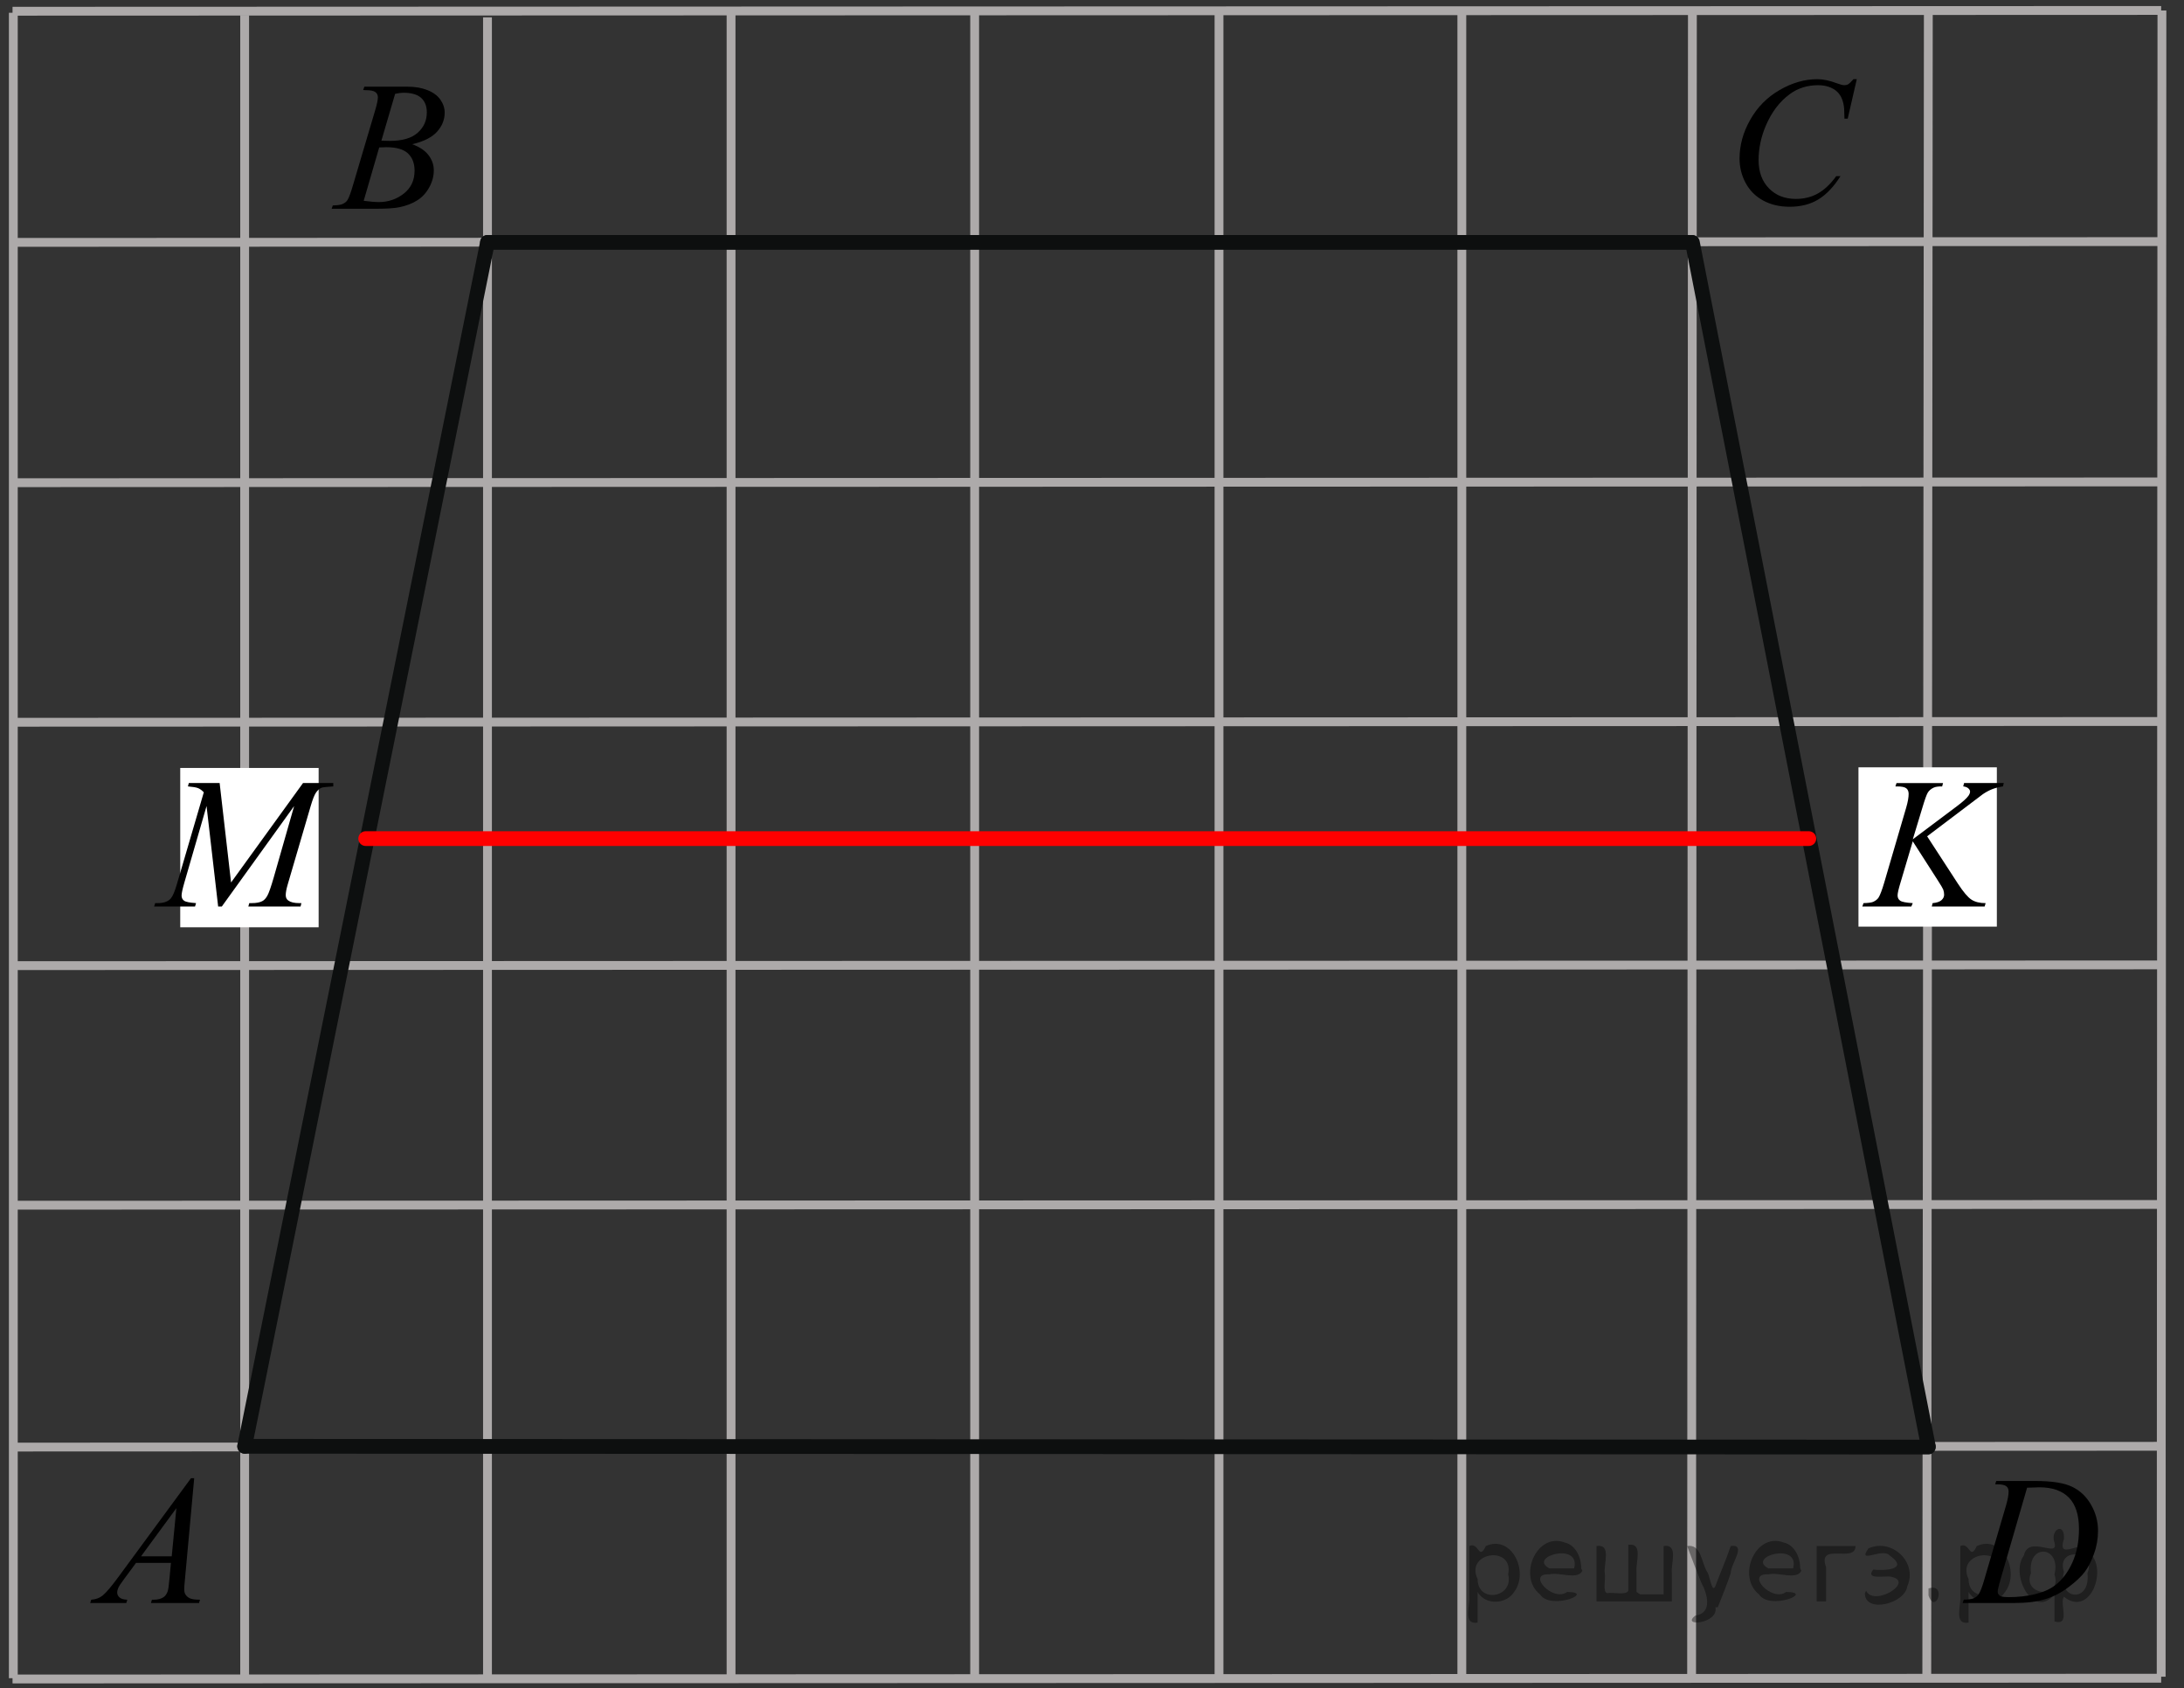 <?xml version="1.0" encoding="utf-8"?>
<!-- Generator: Adobe Illustrator 16.0.0, SVG Export Plug-In . SVG Version: 6.00 Build 0)  -->
<!DOCTYPE svg PUBLIC "-//W3C//DTD SVG 1.1//EN" "http://www.w3.org/Graphics/SVG/1.1/DTD/svg11.dtd">
<svg version="1.1" id="Слой_1" xmlns="http://www.w3.org/2000/svg" xmlns:xlink="http://www.w3.org/1999/xlink" x="0px" y="0px"
	 width="185.5px" height="143.365px" viewBox="0 0 185.5 143.365" enable-background="new 0 0 185.5 143.365" xml:space="preserve">
<rect x="0" y="0" width="185.5" height="143.365" fill="#333333" stroke="none"/>
<g>
	<g>
		<defs>
			<rect id="SVGID_1_" x="-0.234" y="0.109" width="185.5" height="143.365"/>
		</defs>
		<clipPath id="SVGID_2_">
			<use xlink:href="#SVGID_1_"  overflow="visible"/>
		</clipPath>
	</g>
</g>
<line fill="none" stroke="#ADAAAA" stroke-width="0.75" stroke-miterlimit="10" x1="143.745" y1="1.018" x2="143.678" y2="142.522"/>
<line fill="none" stroke="#ADAAAA" stroke-width="0.75" stroke-miterlimit="10" x1="124.162" y1="1.018" x2="124.162" y2="142.522"/>
<line fill="none" stroke="#ADAAAA" stroke-width="0.75" stroke-miterlimit="10" x1="103.537" y1="1.084" x2="103.537" y2="142.522"/>
<line fill="none" stroke="#ADAAAA" stroke-width="0.75" stroke-miterlimit="10" x1="82.783" y1="1.018" x2="82.783" y2="142.522"/>
<line fill="none" stroke="#ADAAAA" stroke-width="0.75" stroke-miterlimit="10" x1="62.093" y1="1.018" x2="62.093" y2="142.522"/>
<line fill="none" stroke="#ADAAAA" stroke-width="0.75" stroke-miterlimit="10" x1="41.405" y1="1.473" x2="41.405" y2="142.522"/>
<line fill="none" stroke="#ADAAAA" stroke-width="0.75" stroke-miterlimit="10" x1="20.78" y1="1.278" x2="20.78" y2="142.522"/>
<line fill="none" stroke="#ADAAAA" stroke-width="0.75" stroke-miterlimit="10" x1="1.131" y1="1.084" x2="1.131" y2="142.522"/>
<line fill="none" stroke="#ADAAAA" stroke-width="0.75" stroke-miterlimit="10" x1="163.784" y1="0.954" x2="163.653" y2="142.458"/>
<line fill="none" stroke="#ADAAAA" stroke-width="0.75" stroke-miterlimit="10" x1="183.625" y1="0.888" x2="183.561" y2="142.394"/>
<line fill="none" stroke="#ADAAAA" stroke-width="0.75" stroke-miterlimit="10" x1="183.561" y1="0.888" x2="1.065" y2="0.954"/>
<line fill="none" stroke="#ADAAAA" stroke-width="0.75" stroke-miterlimit="10" x1="183.692" y1="20.518" x2="1.131" y2="20.584"/>
<line fill="none" stroke="#ADAAAA" stroke-width="0.75" stroke-miterlimit="10" x1="183.561" y1="40.928" x2="1.065" y2="40.993"/>
<line fill="none" stroke="#ADAAAA" stroke-width="0.75" stroke-miterlimit="10" x1="183.561" y1="61.273" x2="1.065" y2="61.338"/>
<line fill="none" stroke="#ADAAAA" stroke-width="0.75" stroke-miterlimit="10" x1="183.692" y1="81.944" x2="1.131" y2="82.007"/>
<line fill="none" stroke="#ADAAAA" stroke-width="0.75" stroke-miterlimit="10" x1="183.561" y1="102.29" x2="1.065" y2="102.353"/>
<line fill="none" stroke="#ADAAAA" stroke-width="0.75" stroke-miterlimit="10" x1="183.561" y1="122.827" x2="1.065" y2="122.894"/>
<line fill="none" stroke="#ADAAAA" stroke-width="0.75" stroke-miterlimit="10" x1="183.561" y1="142.522" x2="1.065" y2="142.589"/>
<line fill="none" stroke="#0D0F0F" stroke-width="1.25" stroke-linecap="round" stroke-linejoin="round" stroke-miterlimit="8" x1="20.78" y1="122.827" x2="41.405" y2="20.584"/>
<line fill="none" stroke="#0D0F0F" stroke-width="1.25" stroke-linecap="round" stroke-linejoin="round" stroke-miterlimit="8" x1="41.405" y1="20.584" x2="143.678" y2="20.584"/>
<line fill="none" stroke="#0D0F0F" stroke-width="1.25" stroke-linecap="round" stroke-linejoin="round" stroke-miterlimit="8" x1="143.745" y1="20.584" x2="163.784" y2="122.827"/>
<line fill="none" stroke="#0D0F0F" stroke-width="1.25" stroke-linecap="round" stroke-linejoin="round" stroke-miterlimit="8" x1="20.78" y1="122.827" x2="163.784" y2="122.894"/>
<line fill="#FF0000" stroke="#FF0000" stroke-width="1.25" stroke-linecap="round" stroke-linejoin="round" stroke-miterlimit="8" x1="153.633" y1="71.218" x2="31.06" y2="71.218"/>
<g>
	<g>
		<g>
			<g>
				<g>
					<g>
						<defs>
							<rect id="SVGID_3_" x="4.603" y="121.906" width="15.654" height="17.076"/>
						</defs>
						<clipPath id="SVGID_4_">
							<use xlink:href="#SVGID_3_"  overflow="visible"/>
						</clipPath>
						<g clip-path="url(#SVGID_4_)">
							<path d="M16.495,125.537l-0.789,8.621c-0.039,0.404-0.06,0.668-0.06,0.795c0,0.203,0.037,0.359,0.112,0.467
								c0.097,0.146,0.228,0.26,0.396,0.328c0.166,0.07,0.445,0.107,0.834,0.107l-0.084,0.283h-4.086l0.086-0.283h0.174
								c0.334,0,0.603-0.072,0.812-0.213c0.147-0.098,0.264-0.258,0.346-0.484c0.06-0.158,0.108-0.527,0.16-1.115l0.123-1.313
								h-2.966l-1.055,1.43c-0.242,0.32-0.389,0.551-0.451,0.691c-0.061,0.141-0.092,0.27-0.092,0.395
								c0,0.162,0.063,0.301,0.199,0.418c0.133,0.117,0.352,0.182,0.658,0.191l-0.086,0.283H7.661l0.086-0.283
								c0.375-0.018,0.711-0.143,0.996-0.377c0.287-0.238,0.719-0.744,1.289-1.52l6.191-8.422H16.495L16.495,125.537z
								 M14.981,128.082l-3.004,4.09h2.609L14.981,128.082z"/>
						</g>
					</g>
				</g>
			</g>
		</g>
	</g>
</g>
<g>
	<g>
		<g>
			<g>
				<g>
					<g>
						<defs>
							<rect id="SVGID_5_" x="164.093" y="121.907" width="17.076" height="17.07"/>
						</defs>
						<clipPath id="SVGID_6_">
							<use xlink:href="#SVGID_5_"  overflow="visible"/>
						</clipPath>
						<g clip-path="url(#SVGID_6_)">
							<path d="M169.46,126.056l0.092-0.283h3.312c1.402,0,2.438,0.16,3.117,0.484c0.676,0.32,1.215,0.826,1.614,1.516
								c0.4,0.691,0.603,1.43,0.603,2.221c0,0.678-0.114,1.338-0.348,1.977c-0.229,0.639-0.494,1.148-0.789,1.535
								c-0.291,0.387-0.742,0.811-1.351,1.271c-0.604,0.463-1.26,0.805-1.969,1.027c-0.711,0.223-1.594,0.332-2.654,0.332h-4.387
								l0.096-0.283c0.404-0.012,0.677-0.049,0.812-0.105c0.205-0.09,0.354-0.205,0.449-0.354c0.147-0.213,0.313-0.643,0.495-1.293
								l1.837-6.264c0.141-0.494,0.213-0.881,0.213-1.162c0-0.201-0.063-0.354-0.199-0.459c-0.133-0.105-0.394-0.162-0.778-0.162
								h-0.166v0.002H169.46z M172.173,126.345l-2.248,7.758c-0.168,0.582-0.25,0.941-0.25,1.078c0,0.082,0.024,0.16,0.082,0.236
								c0.055,0.076,0.127,0.131,0.215,0.154c0.133,0.045,0.346,0.068,0.643,0.068c0.795,0,1.539-0.086,2.227-0.25
								c0.688-0.166,1.25-0.41,1.688-0.738c0.623-0.473,1.117-1.125,1.49-1.957c0.375-0.83,0.56-1.775,0.56-2.836
								c0-1.197-0.285-2.088-0.855-2.672c-0.57-0.582-1.404-0.875-2.5-0.875C172.949,126.315,172.599,126.327,172.173,126.345z"/>
						</g>
					</g>
				</g>
			</g>
		</g>
	</g>
</g>
<g>
	<g>
		<g>
			<g>
				<g>
					<g>
						<defs>
							<rect id="SVGID_7_" x="144.558" y="3.104" width="17.073" height="18.498"/>
						</defs>
						<clipPath id="SVGID_8_">
							<use xlink:href="#SVGID_7_"  overflow="visible"/>
						</clipPath>
						<g clip-path="url(#SVGID_8_)">
							<path d="M157.708,6.723l-0.771,3.354h-0.276l-0.027-0.84c-0.025-0.307-0.084-0.579-0.178-0.818
								c-0.09-0.239-0.228-0.446-0.408-0.623c-0.185-0.177-0.416-0.313-0.695-0.412c-0.281-0.1-0.592-0.149-0.932-0.149
								c-0.912,0-1.711,0.251-2.394,0.75c-0.873,0.637-1.555,1.534-2.049,2.696c-0.406,0.959-0.61,1.931-0.61,2.912
								c0,1.004,0.293,1.806,0.879,2.402c0.586,0.601,1.348,0.897,2.284,0.897c0.71,0,1.339-0.156,1.894-0.474
								c0.551-0.315,1.063-0.802,1.537-1.458h0.36c-0.563,0.891-1.184,1.547-1.864,1.967c-0.682,0.42-1.5,0.631-2.457,0.631
								c-0.842,0-1.597-0.176-2.246-0.529c-0.65-0.354-1.146-0.854-1.49-1.493c-0.344-0.642-0.514-1.334-0.514-2.072
								c0-1.131,0.301-2.23,0.91-3.301c0.606-1.07,1.438-1.911,2.498-2.522c1.059-0.61,2.12-0.917,3.194-0.917
								c0.506,0,1.065,0.12,1.696,0.359c0.275,0.102,0.476,0.152,0.597,0.152c0.123,0,0.229-0.024,0.322-0.076
								c0.094-0.051,0.247-0.196,0.459-0.436L157.708,6.723L157.708,6.723z"/>
						</g>
					</g>
				</g>
			</g>
		</g>
	</g>
</g>
<g>
	<g>
		<g>
			<g>
				<g>
					<g>
						<defs>
							<rect id="SVGID_9_" x="25.457" y="3.509" width="15.651" height="17.075"/>
						</defs>
						<clipPath id="SVGID_10_">
							<use xlink:href="#SVGID_9_"  overflow="visible"/>
						</clipPath>
						<g clip-path="url(#SVGID_10_)">
							<path d="M30.844,7.645l0.104-0.282h3.698c0.623,0,1.181,0.098,1.664,0.292c0.484,0.192,0.853,0.464,1.095,0.81
								c0.243,0.346,0.364,0.713,0.364,1.103c0,0.596-0.215,1.135-0.645,1.614c-0.432,0.482-1.133,0.836-2.107,1.066
								c0.627,0.234,1.088,0.545,1.383,0.932c0.293,0.39,0.445,0.813,0.445,1.277c0,0.514-0.135,1.006-0.399,1.475
								c-0.265,0.47-0.603,0.834-1.023,1.093c-0.413,0.26-0.913,0.452-1.5,0.573c-0.416,0.086-1.067,0.131-1.954,0.131H28.17
								l0.097-0.282c0.399-0.011,0.67-0.05,0.81-0.115c0.203-0.086,0.351-0.201,0.437-0.344c0.122-0.193,0.288-0.638,0.487-1.33
								l1.859-6.275c0.158-0.529,0.236-0.899,0.236-1.116c0-0.188-0.07-0.336-0.211-0.444c-0.142-0.109-0.408-0.164-0.798-0.164
								C31.003,7.655,30.919,7.651,30.844,7.645z M30.891,17.054c0.551,0.072,0.979,0.107,1.293,0.107
								c0.795,0,1.498-0.24,2.112-0.719c0.609-0.478,0.916-1.127,0.916-1.949c0-0.625-0.188-1.115-0.565-1.467
								c-0.379-0.353-0.99-0.525-1.84-0.525c-0.162,0-0.363,0.006-0.599,0.021L30.891,17.054z M32.393,11.949
								c0.33,0.012,0.568,0.016,0.717,0.016c1.062,0,1.849-0.229,2.365-0.69c0.521-0.462,0.777-1.037,0.777-1.73
								c0-0.523-0.156-0.934-0.475-1.227c-0.316-0.292-0.822-0.441-1.514-0.441c-0.185,0-0.418,0.031-0.703,0.093L32.393,11.949z"/>
						</g>
					</g>
				</g>
			</g>
		</g>
	</g>
</g>
<rect x="157.85" y="65.165" fill="#FFFFFF" width="11.754" height="13.53"/>
<g>
	<g>
		<defs>
			<rect id="SVGID_11_" x="155.5" y="62.58" width="18.795" height="17.275"/>
		</defs>
		<clipPath id="SVGID_12_">
			<use xlink:href="#SVGID_11_"  overflow="visible"/>
		</clipPath>
		<g clip-path="url(#SVGID_12_)">
			<path d="M163.683,71.024l2.609,4.014c0.465,0.713,0.852,1.168,1.156,1.365s0.706,0.297,1.203,0.297l-0.085,0.287h-4.489
				l0.07-0.287c0.357-0.035,0.609-0.119,0.757-0.256c0.147-0.133,0.222-0.285,0.222-0.455c0-0.154-0.025-0.305-0.078-0.447
				c-0.041-0.105-0.19-0.355-0.449-0.76l-2.137-3.333l-1.031,3.473c-0.171,0.557-0.258,0.93-0.258,1.121
				c0,0.195,0.072,0.346,0.219,0.447c0.145,0.105,0.502,0.174,1.07,0.209l-0.123,0.287h-4.162l0.101-0.287
				c0.404-0.01,0.677-0.047,0.815-0.107c0.207-0.092,0.359-0.211,0.457-0.355c0.136-0.211,0.302-0.648,0.498-1.314l1.855-6.333
				c0.141-0.485,0.209-0.874,0.209-1.168c0-0.206-0.064-0.363-0.197-0.473c-0.133-0.107-0.39-0.161-0.772-0.161h-0.155l0.094-0.286
				h3.953l-0.078,0.286c-0.326-0.007-0.568,0.029-0.729,0.106c-0.224,0.108-0.386,0.248-0.489,0.418
				c-0.103,0.17-0.256,0.596-0.458,1.276l-0.815,2.689l3.744-2.807c0.496-0.371,0.822-0.665,0.979-0.882
				c0.094-0.134,0.141-0.255,0.141-0.363c0-0.093-0.049-0.183-0.145-0.271c-0.096-0.089-0.242-0.146-0.438-0.17l0.076-0.286h3.371
				l-0.07,0.286c-0.367,0.062-0.677,0.143-0.928,0.242c-0.251,0.101-0.509,0.238-0.771,0.414c-0.078,0.052-0.584,0.434-1.516,1.146
				L163.683,71.024z"/>
		</g>
	</g>
</g>
<rect x="15.309" y="65.219" fill="#FFFFFF" width="11.754" height="13.531"/>
<g>
	<g>
		<defs>
			<rect id="SVGID_13_" x="10.725" y="62.58" width="21.688" height="17.276"/>
		</defs>
		<clipPath id="SVGID_14_">
			<use xlink:href="#SVGID_13_"  overflow="visible"/>
		</clipPath>
		<g clip-path="url(#SVGID_14_)">
			<path d="M18.655,66.5l0.971,8.445l6.111-8.445h2.571v0.287c-0.56,0.035-0.89,0.072-0.986,0.107
				c-0.171,0.066-0.327,0.201-0.471,0.4c-0.142,0.201-0.296,0.59-0.462,1.16l-1.949,6.65c-0.113,0.387-0.171,0.691-0.171,0.914
				c0,0.201,0.069,0.354,0.21,0.455c0.197,0.148,0.508,0.225,0.932,0.225h0.188l-0.069,0.287h-4.437l0.078-0.287h0.209
				c0.395,0,0.695-0.057,0.901-0.17c0.16-0.082,0.304-0.238,0.431-0.469c0.127-0.229,0.305-0.738,0.533-1.527l1.738-6.078
				l-6.143,8.531h-0.312l-0.985-8.531l-1.881,6.488c-0.16,0.553-0.24,0.924-0.24,1.113c0,0.191,0.07,0.338,0.211,0.438
				c0.14,0.102,0.479,0.17,1.017,0.205l-0.085,0.287h-3.473l0.087-0.287h0.209c0.513,0,0.883-0.129,1.11-0.387
				c0.166-0.186,0.34-0.588,0.521-1.207l2.291-7.818c-0.171-0.174-0.334-0.293-0.489-0.354c-0.154-0.063-0.441-0.111-0.861-0.146
				l0.078-0.287H18.655z"/>
		</g>
	</g>
</g>
<g style="stroke:none;fill:#000;fill-opacity:0.4" > <path d="m 125.5,135.3 c 0,0.8 0,1.6 0,2.5 -1.3,0.2 -0.6,-1.5 -0.7,-2.3 0,-1.4 0,-2.8 0,-4.2 0.8,-0.4 0.8,1.3 1.4,0.0 2.2,-1.0 3.7,2.2 2.4,3.9 -0.6,1.0 -2.4,1.2 -3.1,0.0 z m 2.6,-1.6 c 0.5,-2.5 -3.7,-1.9 -2.6,0.4 0.0,2.1 3.1,1.6 2.6,-0.4 z" /> <path d="m 134.4,133.4 c -0.4,0.8 -1.9,0.1 -2.8,0.3 -2.0,-0.1 0.3,2.4 1.5,1.5 2.5,0.0 -1.4,1.6 -2.3,0.2 -1.9,-1.5 -0.3,-5.3 2.1,-4.4 0.9,0.2 1.4,1.2 1.4,2.2 z m -0.7,-0.2 c 0.6,-2.3 -4.0,-1.0 -2.1,0.0 0.7,0 1.4,-0.0 2.1,-0.0 z" /> <path d="m 139.3,135.4 c 0.6,0 1.3,0 2.0,0 0,-1.3 0,-2.7 0,-4.1 1.3,-0.2 0.6,1.5 0.7,2.3 0,0.8 0,1.6 0,2.4 -2.1,0 -4.2,0 -6.4,0 0,-1.5 0,-3.1 0,-4.7 1.3,-0.2 0.6,1.5 0.7,2.3 0.1,0.5 -0.2,1.6 0.2,1.7 0.5,-0.1 1.6,0.2 1.8,-0.2 0,-1.3 0,-2.6 0,-3.9 1.3,-0.2 0.6,1.5 0.7,2.3 0,0.5 0,1.1 0,1.7 z" /> <path d="m 145.7,136.5 c 0.3,1.4 -3.0,1.7 -1.7,0.7 1.5,-0.2 1.0,-1.9 0.5,-2.8 -0.4,-1.0 -0.8,-2.0 -1.2,-3.1 1.2,-0.2 1.2,1.4 1.7,2.2 0.2,0.2 0.4,1.9 0.7,1.2 0.4,-1.1 0.9,-2.2 1.3,-3.4 1.4,-0.2 0.0,1.5 -0.0,2.3 -0.3,0.9 -0.7,1.9 -1.1,2.9 z" /> <path d="m 153.0,133.4 c -0.4,0.8 -1.9,0.1 -2.8,0.3 -2.0,-0.1 0.3,2.4 1.5,1.5 2.5,0.0 -1.4,1.6 -2.3,0.2 -1.9,-1.5 -0.3,-5.3 2.1,-4.4 0.9,0.2 1.4,1.2 1.4,2.2 z m -0.7,-0.2 c 0.6,-2.3 -4.0,-1.0 -2.1,0.0 0.7,0 1.4,-0.0 2.1,-0.0 z" /> <path d="m 154.3,136.0 c 0,-1.5 0,-3.1 0,-4.7 1.1,0 2.2,0 3.3,0 0.0,1.5 -3.3,-0.4 -2.5,1.8 0,0.9 0,1.9 0,2.9 -0.2,0 -0.5,0 -0.7,0 z" /> <path d="m 158.5,135.1 c 0.7,1.4 4.2,-0.8 2.1,-1.2 -0.5,-0.1 -2.2,0.3 -1.5,-0.6 1.0,0.1 3.1,0.0 1.4,-1.2 -0.6,-0.7 -2.8,0.8 -1.8,-0.6 2.0,-0.9 4.2,1.2 3.3,3.2 -0.2,1.5 -3.5,2.3 -3.6,0.7 l 0,-0.1 0,-0.0 0,0 z" /> <path d="m 163.8,134.9 c 1.6,-0.5 0.6,2.3 -0.0,0.6 -0.0,-0.2 0.0,-0.4 0.0,-0.6 z" /> <path d="m 167.2,135.3 c 0,0.8 0,1.6 0,2.5 -1.3,0.2 -0.6,-1.5 -0.7,-2.3 0,-1.4 0,-2.8 0,-4.2 0.8,-0.4 0.8,1.3 1.4,0.0 2.2,-1.0 3.7,2.2 2.4,3.9 -0.6,1.0 -2.4,1.2 -3.1,0.0 z m 2.6,-1.6 c 0.5,-2.5 -3.7,-1.9 -2.6,0.4 0.0,2.1 3.1,1.6 2.6,-0.4 z" /> <path d="m 172.5,133.6 c -0.8,1.9 2.7,2.3 2.0,0.1 0.6,-2.4 -2.3,-2.7 -2.0,-0.1 z m 2.0,4.2 c 0,-0.8 0,-1.6 0,-2.4 -1.8,2.2 -3.8,-1.7 -2.6,-3.3 0.4,-1.8 3.0,0.3 2.6,-1.1 -0.4,-1.1 0.9,-1.8 0.8,-0.3 -0.7,2.2 2.1,-0.6 2.4,1.4 1.2,1.6 -0.3,5.2 -2.4,3.5 -0.4,0.6 0.6,2.5 -0.8,2.1 z m 2.8,-4.2 c 0.8,-1.9 -2.7,-2.3 -2.0,-0.1 -0.6,2.4 2.3,2.7 2.0,0.1 z" /> </g></svg>

<!--File created and owned by https://sdamgia.ru. Copying is prohibited. All rights reserved.-->

